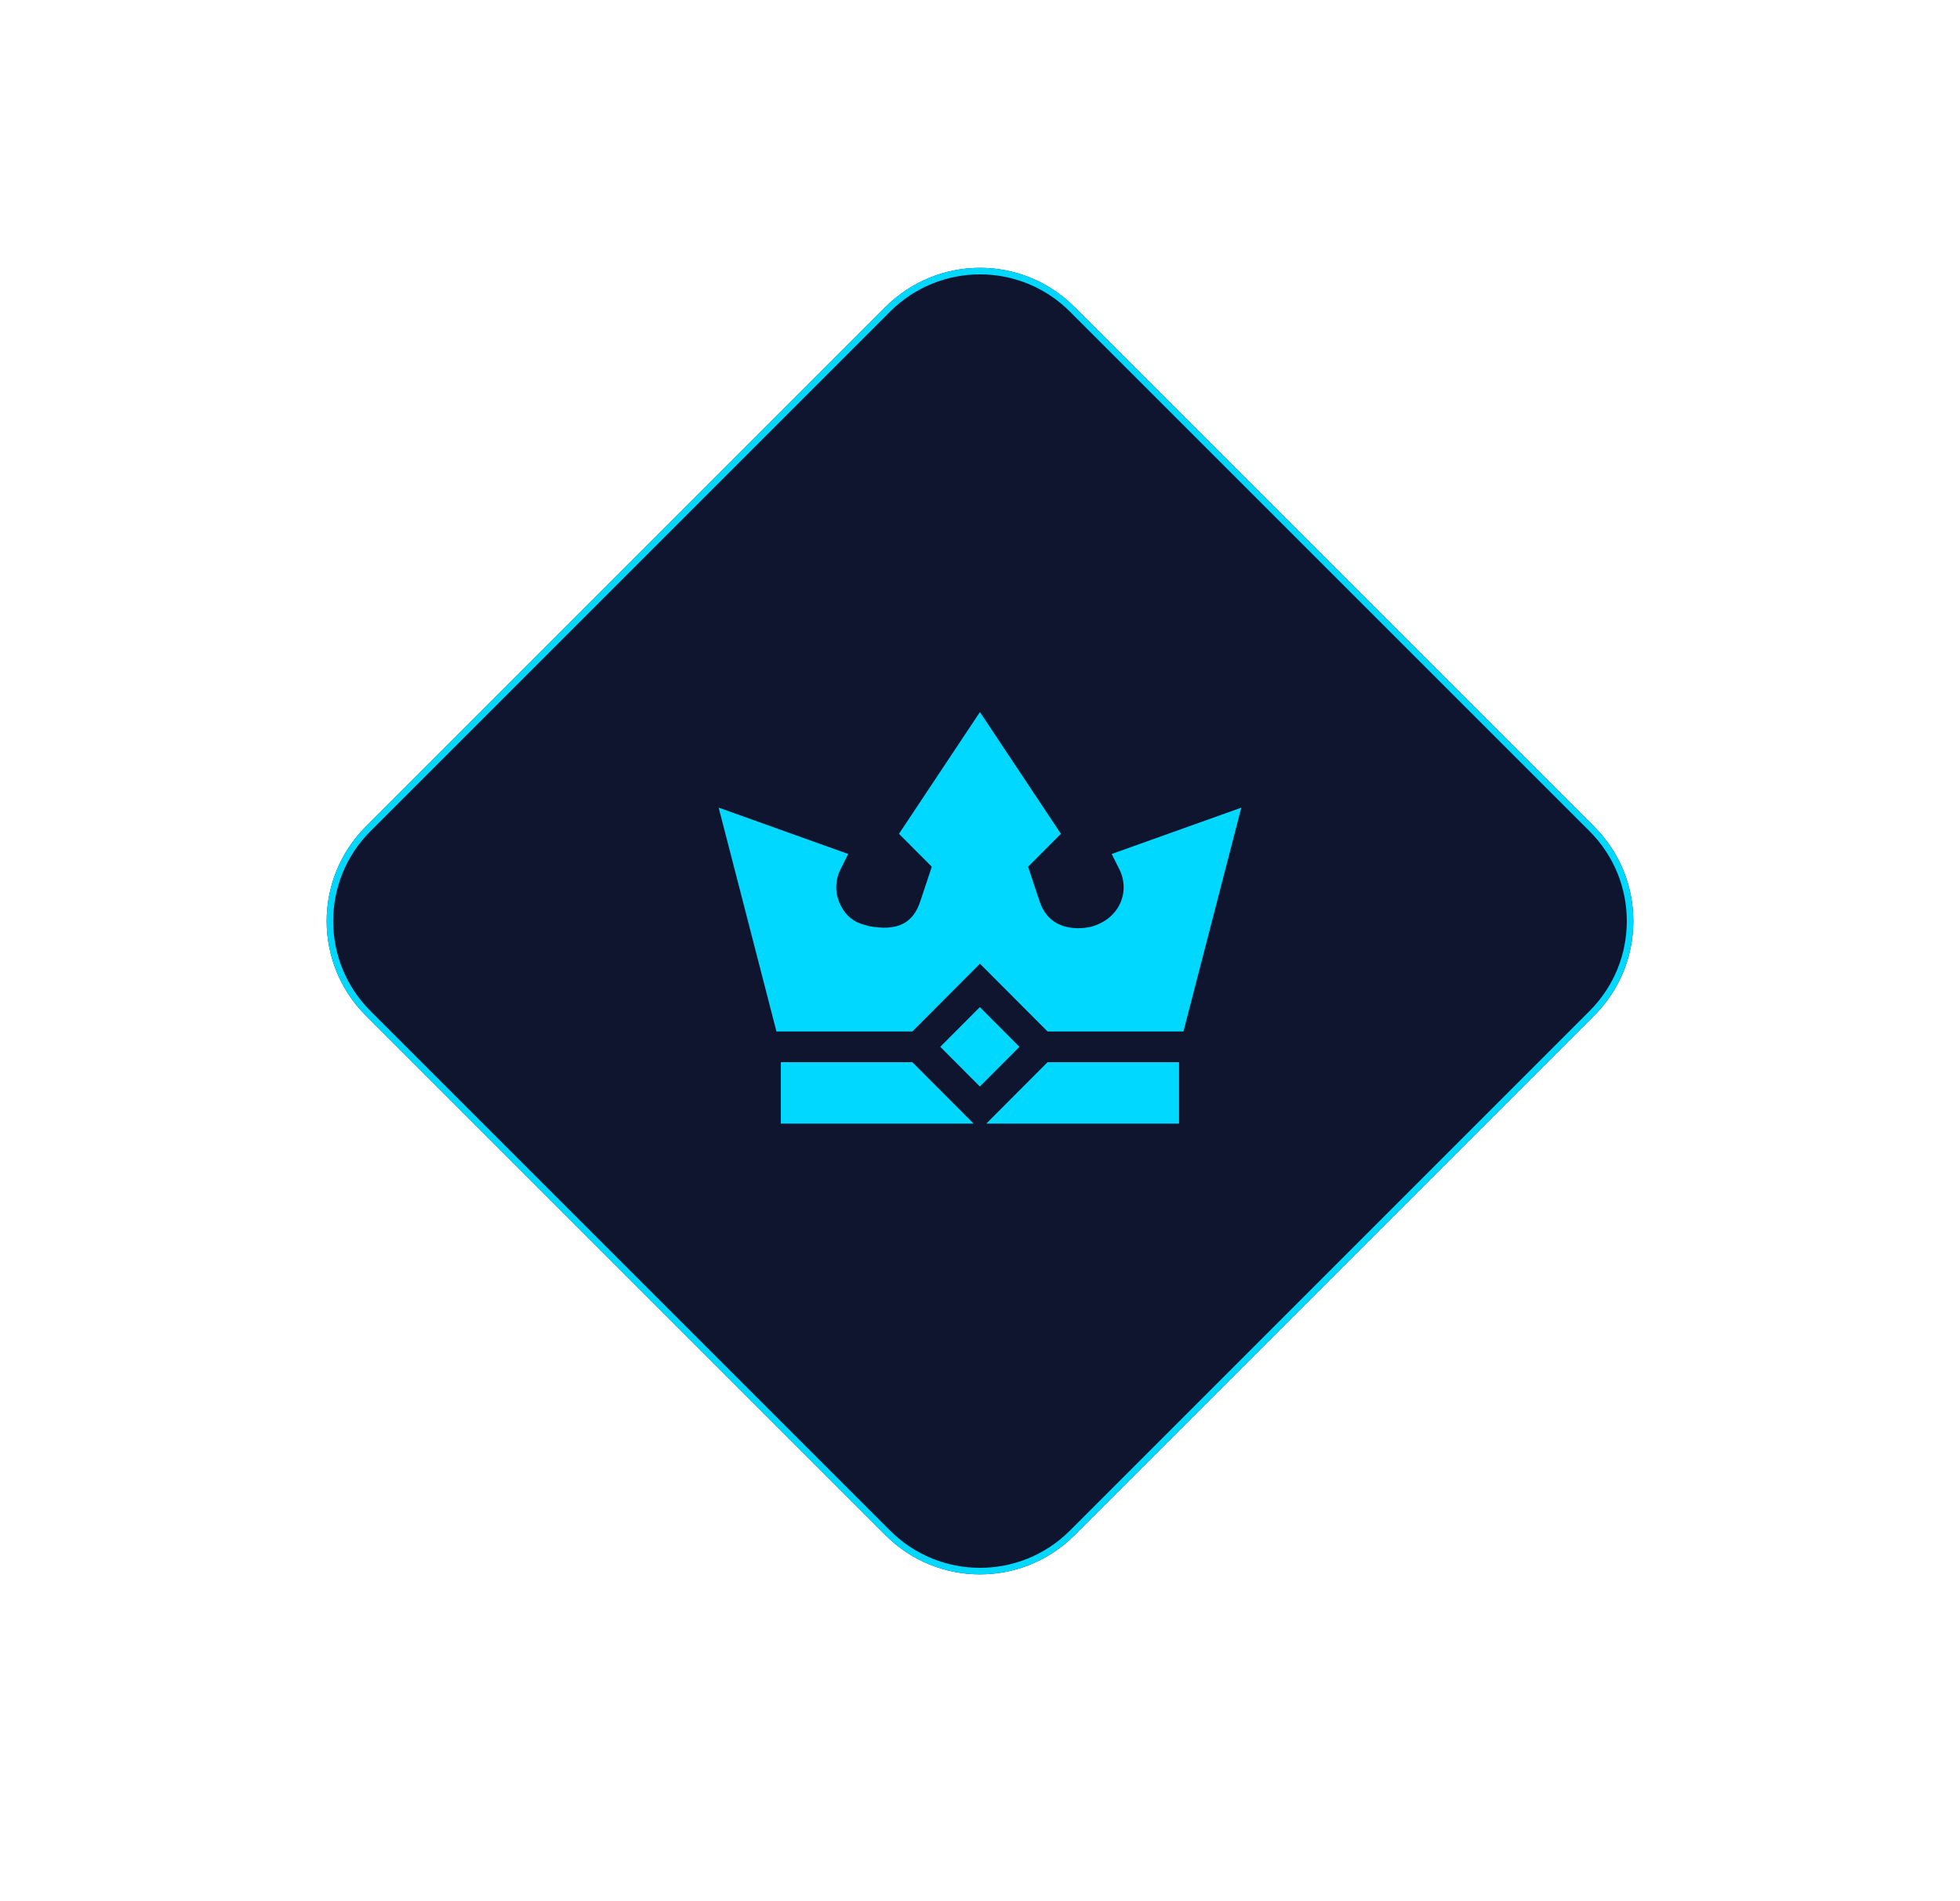 <svg width="300" height="291" viewBox="0 0 300 291" fill="none" xmlns="http://www.w3.org/2000/svg">
<g filter="url(#filter0_d_164_43)">
<path d="M135.537 46.991C143.525 39.003 156.475 39.003 164.463 46.991L244.009 126.537C251.997 134.525 251.997 147.475 244.009 155.463L164.463 235.009C156.475 242.997 143.525 242.997 135.537 235.009L55.991 155.463C48.003 147.475 48.003 134.525 55.991 126.537L135.537 46.991Z" fill="#0F152E"/>
<path d="M135.891 47.344C143.683 39.552 156.317 39.552 164.109 47.344L243.656 126.891C251.448 134.683 251.448 147.317 243.656 155.109L164.109 234.656C156.317 242.448 143.683 242.448 135.891 234.656L56.344 155.109C48.552 147.317 48.552 134.683 56.344 126.891L135.891 47.344Z" stroke="#01D8FF"/>
</g>
<g filter="url(#filter1_d_164_43)">
<path d="M190 123.633L170.155 130.724L171.337 133.093C173.018 136.469 171.398 140.638 167.044 141.852C166.989 141.87 160.959 143.493 159.128 137.993L157.363 132.677L162.385 127.639L149.991 109L137.596 127.639L142.619 132.677L140.854 137.993C139.712 141.425 137.26 142.582 132.915 141.753C132.44 141.521 129.962 141.414 128.56 138.354C127.787 136.669 127.819 134.752 128.645 133.093L129.824 130.726L110 123.631L118.845 157.897H139.643L149.991 147.522L160.339 157.897H181.142L190 123.633Z" fill="#01D8FF"/>
<path d="M143.919 160.245L149.98 154.168L156.041 160.245L149.98 166.323L143.919 160.245Z" fill="#01D8FF"/>
<path d="M139.643 162.598H119.515V172H149.02L139.643 162.598Z" fill="#01D8FF"/>
<path d="M180.467 162.598H160.339L150.962 172H180.467V162.598Z" fill="#01D8FF"/>
</g>
<defs>
<filter id="filter0_d_164_43" x="0" y="-9" width="300" height="300" filterUnits="userSpaceOnUse" color-interpolation-filters="sRGB">
<feFlood flood-opacity="0" result="BackgroundImageFix"/>
<feColorMatrix in="SourceAlpha" type="matrix" values="0 0 0 0 0 0 0 0 0 0 0 0 0 0 0 0 0 0 127 0" result="hardAlpha"/>
<feOffset/>
<feGaussianBlur stdDeviation="25"/>
<feComposite in2="hardAlpha" operator="out"/>
<feColorMatrix type="matrix" values="0 0 0 0 0.004 0 0 0 0 0.847 0 0 0 0 1 0 0 0 0.15 0"/>
<feBlend mode="normal" in2="BackgroundImageFix" result="effect1_dropShadow_164_43"/>
<feBlend mode="normal" in="SourceGraphic" in2="effect1_dropShadow_164_43" result="shape"/>
</filter>
<filter id="filter1_d_164_43" x="105" y="104" width="90" height="73" filterUnits="userSpaceOnUse" color-interpolation-filters="sRGB">
<feFlood flood-opacity="0" result="BackgroundImageFix"/>
<feColorMatrix in="SourceAlpha" type="matrix" values="0 0 0 0 0 0 0 0 0 0 0 0 0 0 0 0 0 0 127 0" result="hardAlpha"/>
<feOffset/>
<feGaussianBlur stdDeviation="2.5"/>
<feComposite in2="hardAlpha" operator="out"/>
<feColorMatrix type="matrix" values="0 0 0 0 0.004 0 0 0 0 0.847 0 0 0 0 1 0 0 0 0.5 0"/>
<feBlend mode="normal" in2="BackgroundImageFix" result="effect1_dropShadow_164_43"/>
<feBlend mode="normal" in="SourceGraphic" in2="effect1_dropShadow_164_43" result="shape"/>
</filter>
</defs>
</svg>
